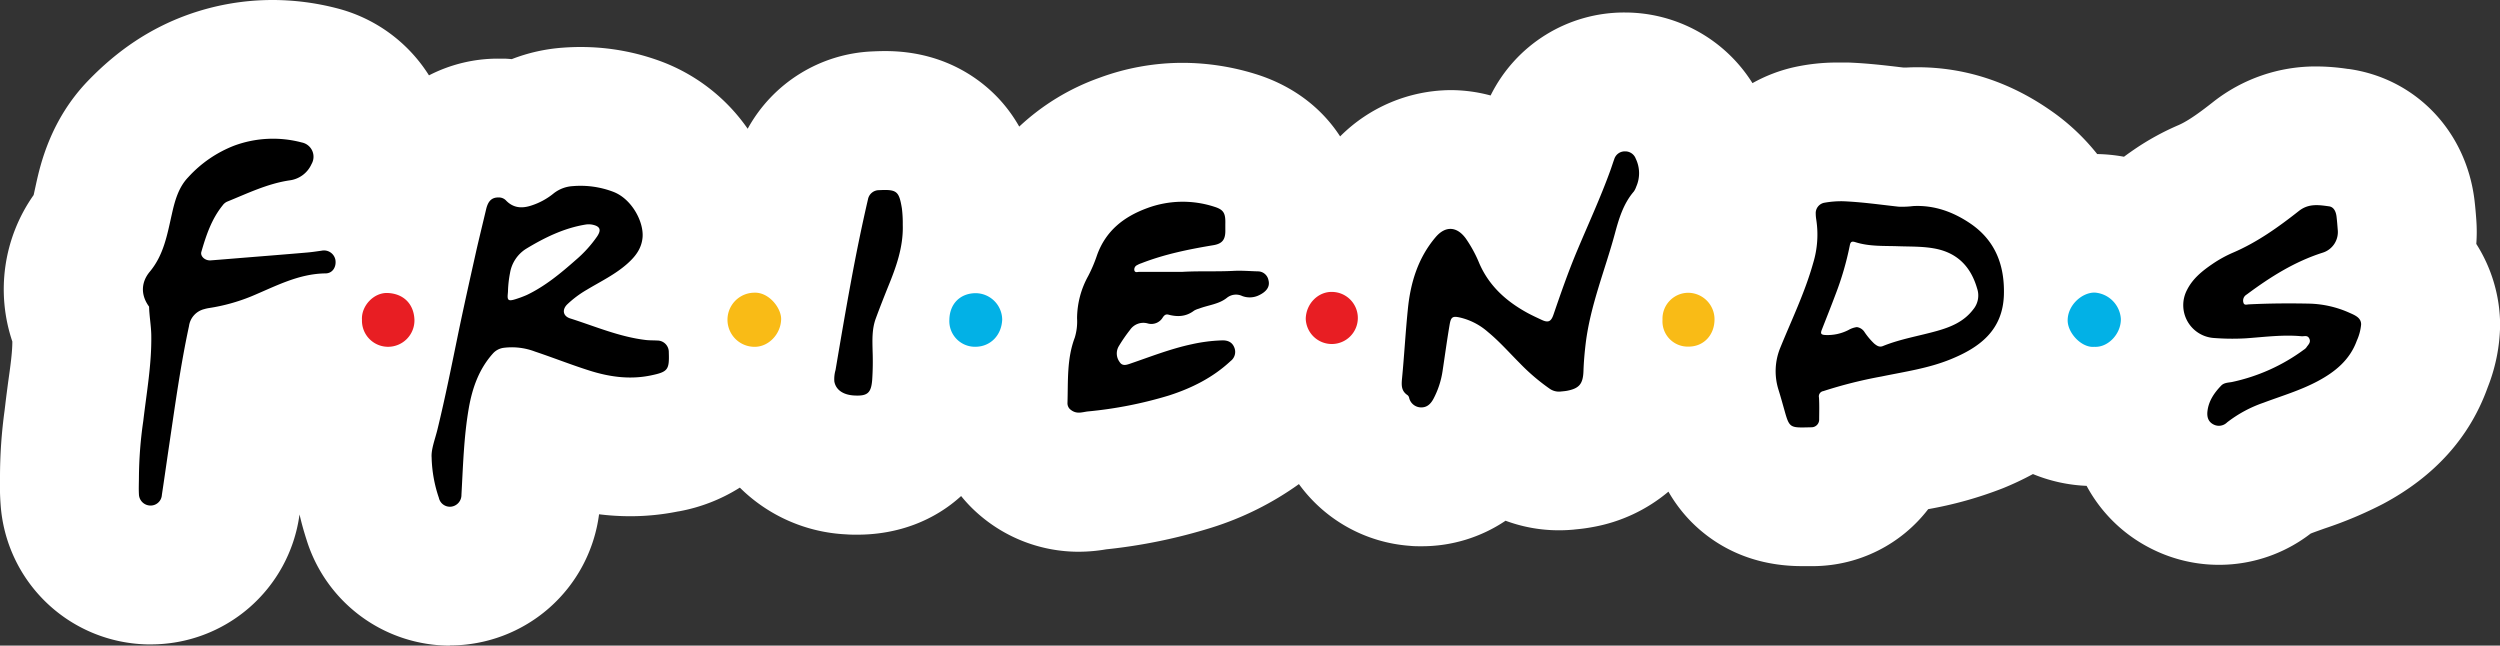 <svg xmlns="http://www.w3.org/2000/svg" viewBox="0 0 810.07 209.2"><rect x="0" y="0" width="810.07" height="209.2" fill="#333333" stroke="none"/><defs><style>.cls-1{fill:#fff;}.cls-2{fill:#02b1e6;}.cls-3{fill:#f9bb16;}.cls-4{fill:#e81e23;}</style></defs><title>logo_color (3)</title><g id="Layer_2" data-name="Layer 2"><g id="layer_1-2" data-name="layer 1"><g id="logo_color"><path id="bubble" class="cls-1" d="M145.77,209.2A48.7,48.7,0,0,1,99.36,175c-.72-2.25-1.55-5-2.3-8.31l-.06.4a48.58,48.58,0,0,1-48.18,41.71H47.7A48.64,48.64,0,0,1,.2,163.52,81.3,81.3,0,0,1,0,155.35c0-.25,0-.49,0-.73a159.11,159.11,0,0,1,1.48-21.55l.22-1.85c.29-2.47.62-4.93.94-7.4C3.33,118.94,4,114.29,4,110.67a53,53,0,0,1,6.9-47.47c.12-.51.75-3.43.75-3.43,1.38-6.24,4.61-20.86,16.86-33.58,9.7-10.06,20.22-17,32.15-21.34A81.32,81.32,0,0,1,88.29,0,83.32,83.32,0,0,1,109,2.64a49.84,49.84,0,0,1,30,21.78A48.77,48.77,0,0,1,161.54,19h1.53c.93,0,1.85.08,2.76.16a56.76,56.76,0,0,1,16.37-3.7c2-.15,4-.23,6-.23a74.53,74.53,0,0,1,26.54,4.87,59.51,59.51,0,0,1,27.53,21.62,48.43,48.43,0,0,1,40.41-25.06c1.54-.07,2.86-.11,4.15-.11,20.42,0,32.53,10.44,37.93,16.67a48.06,48.06,0,0,1,5.5,7.8,74.4,74.4,0,0,1,26-15.82,77.79,77.79,0,0,1,26.94-4.84,80.08,80.08,0,0,1,23.41,3.56c12,3.67,21.5,10.81,27.63,20.28A51.07,51.07,0,0,1,470,29.2,49.91,49.91,0,0,1,483,30.94,48.27,48.27,0,0,1,526.47,4.05h.11a48.81,48.81,0,0,1,41.27,22.89,50.13,50.13,0,0,1,13.47-5.17,65,65,0,0,1,13.5-1.51l.54,0q.89,0,1.77,0l1.76,0c6.38.25,12.1.94,17.15,1.54l.79.09.82,0c1.21-.07,2.44-.1,3.64-.1,15.36,0,29.92,4.74,43.26,14.07a70.35,70.35,0,0,1,15,14.06,52.87,52.87,0,0,1,8.68.87c1.18-.88,2.31-1.67,3.36-2.39a84.33,84.33,0,0,1,14.29-7.85c3.3-1.42,7.53-4.59,11.24-7.51a53.66,53.66,0,0,1,33.52-11.51,69.5,69.5,0,0,1,10.09.8l.18,0c21.81,3,38.25,20.18,40.91,42.66.28,2.38.45,4.57.57,6.22a53.81,53.81,0,0,1,0,7.83,49.37,49.37,0,0,1,7.72,26.3,57,57,0,0,1-4,20.11l-.12.33c-5.8,16-17.15,28.59-33.73,37.45a130.73,130.73,0,0,1-19,8c-1.3.47-2.61.93-3.91,1.41l-.63.25a48.62,48.62,0,0,1-52.34,4.54,48.38,48.38,0,0,1-20.26-20,51.19,51.19,0,0,1-17.39-3.82,95.66,95.66,0,0,1-9.78,4.61,126.83,126.83,0,0,1-24.16,6.76A47.29,47.29,0,0,1,588,183.44l-.79,0c-1.26,0-2.35,0-3.3,0-18.17,0-29.69-8-36.16-14.64a47.93,47.93,0,0,1-7.13-9.49,52.38,52.38,0,0,1-24.43,11.45c-2.53.48-4.6.68-5.59.77l-.81.09c-1.55.14-3.12.21-4.67.21a49.63,49.63,0,0,1-17.28-3.1A48.49,48.49,0,0,1,460.56,177c-1.25,0-2.52,0-3.78-.14a48.77,48.77,0,0,1-35.89-20A99.5,99.5,0,0,1,392.49,171a175.88,175.88,0,0,1-34.06,7,53,53,0,0,1-8.91.78,49.26,49.26,0,0,1-33-12.68,46.13,46.13,0,0,1-5.09-5.37c-8.69,7.92-20.36,12.52-33.64,12.52h0c-1.16,0-2.37,0-3.59-.1A52.47,52.47,0,0,1,239.73,158a55.71,55.71,0,0,1-19.8,7.7l-.11,0a78.08,78.08,0,0,1-15.59,1.57,82.07,82.07,0,0,1-10.12-.63,48.77,48.77,0,0,1-48.34,42.5Z"/><path id="bubble_small_" data-name="bubble (small)" class="cls-1" d="M780.08,105.12a27.83,27.83,0,0,1-2.08,9.79l-.22.58c-3.26,9-9.69,15.89-19.65,21.23a105.36,105.36,0,0,1-14.94,6.2c-1.49.52-3,1.05-4.47,1.61a26.78,26.78,0,0,0-7.57,3.92A19.06,19.06,0,0,1,718.94,153h0a18.57,18.57,0,0,1-8.64-2.14,18.77,18.77,0,0,1-9.93-19.18,26.89,26.89,0,0,1,3.89-11.17,25.41,25.41,0,0,1-5.48-4.72,24.43,24.43,0,0,1-3.6,4.65,22.92,22.92,0,0,1-16.14,7h-.89a22.6,22.6,0,0,1-15.95-7,25.93,25.93,0,0,1-4-5.21c-4.45,6.32-11.31,11.38-20.54,15.12-7.31,3-14.74,4.38-21.29,5.62l-3.74.73c-3,.59-5.74,1.17-8.33,1.79a17.38,17.38,0,0,1-16.91,15l-.9,0c-1,0-1.83,0-2.57,0-15.5,0-18.73-11.53-20.12-16.45l-.32-1.15c-.5-1.78-1-3.47-1.48-5.09a34.83,34.83,0,0,1-1.49-7.58,23.62,23.62,0,0,1-13.19,4.07h-.22a23.21,23.21,0,0,1-16.77-7,24.17,24.17,0,0,1-2.08-2.46c-.07,1-.12,1.93-.15,2.86-.38,11.24-6.6,18.56-17.52,20.63-1.11.21-2.12.31-2.78.37l-.85.09c-.61.06-1.22.09-1.82.09a20.11,20.11,0,0,1-11.49-3.64,79.33,79.33,0,0,1-11.81-10l-.62-.63a44,44,0,0,1-3.42,8.6c-3.6,6.87-9.88,10.83-17.21,10.83-.49,0-1,0-1.49-.06a18.65,18.65,0,0,1-15.22-9.79,18.88,18.88,0,0,1-4.6-11.42,22.67,22.67,0,0,1-7.62,1.33h-.28a23.65,23.65,0,0,1-16.62-7.22c-.13-.13-.25-.26-.37-.4a19.75,19.75,0,0,1-5.37,8.4c-6.88,6.45-15.27,11.19-25.69,14.55a146.24,146.24,0,0,1-29.1,5.79l-.26.05a25,25,0,0,1-4.42.44,19.13,19.13,0,0,1-12.94-5,.46.46,0,0,0-.07-.07,17.65,17.65,0,0,1-5.67-13.44c.05-1.28.06-2.55.08-3.82s0-2.87.09-4.36a23.35,23.35,0,0,1-14.55,5.29h-.39a23.63,23.63,0,0,1-16.82-7c-.52-.54-1-1.1-1.48-1.67,0,1.78-.08,3.62-.23,5.52-1,14-10.86,19-19.7,19h0q-.91,0-1.95-.06c-10.56-.59-18.54-7.17-20.32-16.78-.11-.58-.18-1.15-.23-1.7a22.68,22.68,0,0,1-10.73,2.74h-.13a23.24,23.24,0,0,1-13.73-4.49c-2.09,7.26-7.56,11.53-16.92,13.46a47.33,47.33,0,0,1-9.61,1,58.49,58.49,0,0,1-17.89-3c-3.56-1.13-7-2.38-10.3-3.57-2.56-.93-5-1.81-7.42-2.62a27.73,27.73,0,0,0-1.9,6.64,178.62,178.62,0,0,0-1.94,21.55c-.08,1.61-.16,3.21-.25,4.81-.54,9.4-7.22,16.72-16.25,17.88a19.36,19.36,0,0,1-2.51.17A18.57,18.57,0,0,1,128,165.92a58.72,58.72,0,0,1-3.06-17,33,33,0,0,1,1.74-11.24c.2-.7.41-1.42.59-2.14.68-2.77,1.33-5.58,2-8.41a24.44,24.44,0,0,1-3,.27h-.65a23.44,23.44,0,0,1-16.81-7.29A23,23,0,0,1,102.28,104a60.72,60.72,0,0,0-10.66,4c-1.5.65-3,1.3-4.49,1.93A71.8,71.8,0,0,1,75,113.71c-1.78,9.08-3.13,18.25-4.54,27.88l-.66,4.56q-.48,3.24-1,6.48-.72,5-1.47,10c-1.47,9.55-9.09,16.2-18.53,16.2h-.4a18.77,18.77,0,0,1-18.29-17.48,54.58,54.58,0,0,1-.09-5.46c0-.46,0-.92,0-1.38a128.82,128.82,0,0,1,1.26-17.9l.23-1.88c.27-2.32.58-4.64.88-7A130.68,130.68,0,0,0,34,108.92c0-1-.14-2.17-.28-3.46,0-.51-.11-1-.16-1.6A23.32,23.32,0,0,1,37,78.44c1.7-2,2.47-5.31,3.58-10.46L41,66.26C42,61.81,43.79,53.6,50.15,47S63.36,35.78,70.84,33.08A51.63,51.63,0,0,1,88.31,30a53.5,53.5,0,0,1,13.19,1.69,19.7,19.7,0,0,1,12.87,28.16,25.45,25.45,0,0,1-4.92,6.86A18.61,18.61,0,0,1,123.16,80c.73-.07,1.46-.11,2.19-.11l1,0a24.55,24.55,0,0,1,12.12,3.74l1.38-6.15c.68-3.06,1.42-6.1,2.14-9,.33-1.38.67-2.76,1-4.13C145.64,53,154.33,49,161.56,49h.63A18,18,0,0,1,170,51a25.79,25.79,0,0,1,14.53-5.65c1.19-.09,2.42-.14,3.64-.14a44.48,44.48,0,0,1,15.9,2.92c13.11,5,20,19.16,19.12,30a26.91,26.91,0,0,1-8.53,17.22,19.31,19.31,0,0,1,7.11,2.08,23.73,23.73,0,0,1,22.06-17.63l.87,0A22.89,22.89,0,0,1,261.1,87l.14.15c1.67-9,3.49-17.72,5.41-26.05a18.68,18.68,0,0,1,17.46-14.49c1,0,1.87-.07,2.65-.07,2.41,0,9.77,0,15.26,6.29,3.43,3.94,4.39,8.39,5,12.25a40.24,40.24,0,0,1,.45,6.26c0,.34,0,.69,0,1a47.18,47.18,0,0,1-.64,9.33A24.53,24.53,0,0,1,315.73,80h.45a23.6,23.6,0,0,1,19.69,10.75,46.61,46.61,0,0,1,3.54-8.4,32,32,0,0,0,1.88-4.5c4.09-11.55,12.58-19.76,25.25-24.43a47.77,47.77,0,0,1,16.57-3,50,50,0,0,1,14.64,2.24c6.75,2.08,14.69,7.31,14.28,20.47,0,.15,0,.28,0,.4a18.18,18.18,0,0,1,11,7.76,22.43,22.43,0,0,1,8.47-1.66H432a23.57,23.57,0,0,1,12.45,4,50.72,50.72,0,0,1,9.27-16.37c4.37-5.15,10.13-8,16.22-8,6.68,0,12.76,3.29,17.13,9.26a56.26,56.26,0,0,1,6,10.93A14.56,14.56,0,0,0,494.57,82c.85-2.22,1.73-4.44,2.66-6.66,1.1-2.6,2.21-5.18,3.33-7.77,2.56-5.92,5-11.51,7.06-17.2.17-.49.33-1,.49-1.46.28-.82.55-1.65.85-2.47a18.71,18.71,0,0,1,34.77-1.15,25.67,25.67,0,0,1,.21,21.18,18.7,18.7,0,0,1-3.14,5.34c-1.27,1.47-2.14,4.44-3.08,7.87-.22.83-.45,1.65-.68,2.47a23.36,23.36,0,0,1,9.7-2.28h.42a23.49,23.49,0,0,1,16.57,7,24,24,0,0,1,4.79,7,112.58,112.58,0,0,0,4.55-12.67,17.18,17.18,0,0,0,.65-7.46,26.91,26.91,0,0,1-.4-4.21A18.31,18.31,0,0,1,587.94,51a36.33,36.33,0,0,1,7.52-.79l1,0h1.22c5.13.2,10,.77,14.63,1.33l4,.47.57-.06c.72-.07,1.45-.14,2.18-.17s1.45-.06,2.17-.06c9.09,0,17.86,2.91,26.08,8.65a38.55,38.55,0,0,1,16.19,25.14,23.27,23.27,0,0,1,15.08-5.67h.2a23.58,23.58,0,0,1,16.5,7.21c3.43-6.71,8.56-10.8,13.13-13.93a56.07,56.07,0,0,1,9.25-5.08c6.45-2.76,12.45-7.16,18-11.5a23.57,23.57,0,0,1,15-5.07,41.4,41.4,0,0,1,6,.51l.15,0C765,53.12,771,59.56,772,68.42c.21,1.73.33,3.37.44,4.82a22.59,22.59,0,0,1-4.07,14.84C778,92.72,780.08,99.87,780.08,105.12Z"/><path id="cut" class="cls-1" d="M641.49,68.77C635,64.26,628.23,62,621.29,62c-.56,0-1.11,0-1.66.05s-1.15.07-1.72.13-1.22.12-1.74.12a3.26,3.26,0,0,1-.54,0l-4.24-.5c-4.55-.54-9.26-1.1-14.08-1.29h-.38c-.4,0-.81,0-1.22,0a27.35,27.35,0,0,0-5.52.54,8.19,8.19,0,0,0-6.63,8.41A17.41,17.41,0,0,0,583.8,72a26.94,26.94,0,0,1-.86,12,159,159,0,0,1-7.38,19.56c-1.06,2.46-2.14,5-3.17,7.55a24.8,24.8,0,0,0-.64,16.72c.57,1.83,1.11,3.75,1.63,5.6l.25.92c1.58,5.59,3,9,10.26,9l2.35,0,.88,0a7.22,7.22,0,0,0,7.11-7.2c0-.54,0-1.06,0-1.6,0-1.23,0-2.51,0-3.81a157.81,157.81,0,0,1,16.36-4c1.24-.25,2.48-.48,3.72-.72,6.42-1.22,13.07-2.49,19.47-5.09,8.5-3.44,19.84-9.8,20.29-25.21C654.41,83.88,650.18,74.84,641.49,68.77ZM635.56,97.4c-1.83,2.39-4.5,3.92-9.21,5.24-1.88.53-3.79,1-5.8,1.47a96.09,96.09,0,0,0-10.75,3c-.3-.35-.61-.78-.93-1.21s-.63-.85-1-1.25a8.11,8.11,0,0,0-6.15-3.46h-.48a11.13,11.13,0,0,0-4.14,1.27q1.08-2.74,2.13-5.57a107.63,107.63,0,0,0,4.06-13.07,57.22,57.22,0,0,0,8.85.62l2.77.05c1,0,1.93.06,2.89.08a46.86,46.86,0,0,1,8.47.66c5.11,1,8.13,4,9.77,9.53A2.37,2.37,0,0,1,635.56,97.4ZM221.48,114a8.48,8.48,0,0,0-8.28-8.41l-1.47,0c-.68,0-1.31,0-1.85-.1-5.86-.66-11.47-2.59-17.41-4.65l-2.69-.92c.83-.6,1.75-1.2,2.8-1.83s2.22-1.29,3.33-1.93A58.94,58.94,0,0,0,206.5,89c2.75-2.46,6-6,6.46-11.65.58-7-4.32-16.49-12.55-19.61a34.83,34.83,0,0,0-12.29-2.25c-.93,0-1.9,0-2.85.12a15.91,15.91,0,0,0-9.07,3.57,16.87,16.87,0,0,1-5.52,2.93,5.9,5.9,0,0,1-1.76.35,1.91,1.91,0,0,1-1.54-.74,7.85,7.85,0,0,0-5.55-2.46h-.3c-2.56,0-7.08,1-8.63,7.52-.35,1.42-.69,2.83-1,4.25-.7,2.86-1.42,5.82-2.08,8.77l-.69,3.13c-1.76,7.84-3.57,16-5.21,24l-.81,3.92c-1.83,8.94-3.73,18.17-5.92,27.13-.21.86-.46,1.71-.69,2.55a23.43,23.43,0,0,0-1.36,8,48.91,48.91,0,0,0,2.59,14.32,8.38,8.38,0,0,0,8.06,6.18,11.31,11.31,0,0,0,1.17-.07,8.61,8.61,0,0,0,7.38-8.3c.08-1.63.17-3.25.24-4.88A184.78,184.78,0,0,1,156.63,133c1.17-6.69,3.3-11.56,6.68-15.32a.89.89,0,0,1,.5-.28,12.52,12.52,0,0,1,1.95-.15,19,19,0,0,1,6.06,1.15c2.53.85,5.11,1.78,7.59,2.68,3.26,1.18,6.63,2.4,10,3.48a48.54,48.54,0,0,0,14.8,2.5,37.44,37.44,0,0,0,7.51-.75C219.67,124.7,221.75,122,221.48,114ZM183.35,80.73c-4.12,3.64-8.56,7.39-13.69,10,.07-.42.14-.85.23-1.28a6.88,6.88,0,0,1,2.93-4.73,59.49,59.49,0,0,1,12.79-6.1C184.92,79.31,184.17,80,183.35,80.73ZM441.1,94a13.42,13.42,0,0,0-9.35-4.17h-.3c-7.05,0-12.93,6-13.11,13.33a13.39,13.39,0,0,0,13.15,13.71h.14a13.1,13.1,0,0,0,9.52-4.26,12.88,12.88,0,0,0,3.59-9.26A13.27,13.27,0,0,0,441.1,94Zm115.34.06a13.1,13.1,0,0,0-9.27-4h-.23a13.1,13.1,0,0,0-13,13.41,13.32,13.32,0,0,0,3.68,9.66,13.05,13.05,0,0,0,9.45,3.89h.13c7.36-.07,13-5.82,13.09-13.37A13.3,13.3,0,0,0,556.44,94.06ZM316.17,90.18h-.24c-7.52.14-12.89,5.58-13.07,13.27a13.08,13.08,0,0,0,13.21,13.61h.2c7.37-.11,12.94-5.74,13.23-13.39a2.72,2.72,0,0,0,0-.28A13.48,13.48,0,0,0,316.17,90.18Zm-190.31,0h-.52a12.75,12.75,0,0,0-9.19,4.14,13.06,13.06,0,0,0-3.63,9.37,12.92,12.92,0,0,0,3.62,9.32,13.14,13.14,0,0,0,9.41,4.13h.34a13.6,13.6,0,0,0,9.6-4.24,13.19,13.19,0,0,0,3.56-9.46C138.77,95.85,133.47,90.52,125.86,90.18Zm127.92,4a12.74,12.74,0,0,0-9.09-4.1h-.46a13.53,13.53,0,0,0,.25,27.05h.1c7,0,13.09-6.21,13.29-13.54A13.53,13.53,0,0,0,253.78,94.18Zm425-4.09h-.12c-7,0-13.38,6.52-13.41,13.68a13.7,13.7,0,0,0,4.22,9.43,12.49,12.49,0,0,0,8.72,4l.59,0H679a12.64,12.64,0,0,0,8.86-3.92,13.47,13.47,0,0,0-9.15-23.14ZM297.29,72.69c0-.39,0-.78,0-1.17a31.59,31.59,0,0,0-.33-4.76c-.86-5.25-2.29-10-10.16-10q-1,0-2.16.06a8.4,8.4,0,0,0-8,6.56c-2,8.54-3.85,17.62-5.58,27-1.77,9.63-3.43,19.32-5,28.69l-.14.69a11.71,11.71,0,0,0-.25,4.69c.9,4.88,5.06,8.11,10.85,8.43.48,0,.92,0,1.34,0,8.79,0,9.34-7.2,9.52-9.56a96.73,96.73,0,0,0,.14-9.71v-.53c-.07-3-.14-5.85.73-8.22,1.2-3.25,2.53-6.67,4-10.18C294.9,88.1,297.55,80.91,297.29,72.69Zm237.1-23.21a8.47,8.47,0,0,0-15.81.47c-.25.69-.48,1.37-.71,2.07s-.4,1.21-.62,1.81c-2.18,6-4.78,12-7.3,17.83-1.1,2.54-2.2,5.09-3.28,7.65-2.62,6.26-4.88,12.61-7.11,19.08-.81-.39-1.59-.77-2.34-1.19-6.73-3.66-11-8-13.5-13.7a46.81,46.81,0,0,0-4.9-9c-2.41-3.26-5.55-5.06-8.86-5.06-2.16,0-5.37.75-8.41,4.35-5.74,6.75-9.05,15.26-10.15,26-.41,4-.72,8.1-1,12-.25,3.41-.52,6.93-.85,10.37-.19,2-.58,6.07,2.81,9.05a8.53,8.53,0,0,0,7.51,5.57c.24,0,.49,0,.72,0,2,0,5.7-.7,8.16-5.38a33,33,0,0,0,3.42-10.38c.25-1.67.48-3.34.73-5,.37-2.61.76-5.28,1.19-7.93a18.91,18.91,0,0,1,5.06,3.14,81.59,81.59,0,0,1,7,6.75c1,1,1.94,2,2.93,3a69.85,69.85,0,0,0,10.33,8.82,10,10,0,0,0,5.73,1.85c.3,0,.6,0,.92,0l.71-.07c.57-.06,1.22-.12,1.94-.25,6.12-1.17,9-4.53,9.18-10.91.08-2.6.31-5.37.68-8.46,1-7.92,3.34-15.44,5.85-23.4,1.18-3.76,2.41-7.62,3.46-11.53,1.27-4.65,2.52-8.75,5.18-11.85a8.46,8.46,0,0,0,1.4-2.45c0-.08.07-.17.11-.24A15.5,15.5,0,0,0,534.39,49.48Zm-118.81,40a8.27,8.27,0,0,0-7.92-6.29l-2.33-.09c-1.27-.06-2.58-.12-3.92-.12-.66,0-1.32,0-2,.05s-1.44.07-2.16.09c2.6-1.32,4.76-3.95,4.52-9,0-.44,0-.92,0-1.29.13-4.22-.63-8.4-7-10.35a39.67,39.67,0,0,0-11.65-1.8,37.53,37.53,0,0,0-13,2.36C360.27,66.58,354,72.54,351,81.18a40.49,40.49,0,0,1-2.52,6,33.41,33.41,0,0,0-4.25,16v.35a13.22,13.22,0,0,1-.44,4.25c-2.41,6.36-2.5,12.69-2.59,18.81,0,1.33,0,2.66-.07,4a7.39,7.39,0,0,0,2.35,5.56,8.9,8.9,0,0,0,6.09,2.38,15.25,15.25,0,0,0,2.63-.28l.8-.14c11-1.21,19.43-2.86,27.22-5.37,8.95-2.88,16.07-6.88,21.77-12.24a8.44,8.44,0,0,0,2.42-9.45,8.33,8.33,0,0,0-8.25-5.46h-.23A56,56,0,0,0,385,106.92a133,133,0,0,0-16.18,4.94l-.65.23c.57-.83,1.11-1.57,1.66-2.26a1.53,1.53,0,0,1,.55-.49,1.1,1.1,0,0,1,.28,0,9.73,9.73,0,0,0,2.43.33,8.77,8.77,0,0,0,6.35-2.75,15,15,0,0,0,2.27.18,12.9,12.9,0,0,0,7.66-2.45c.27-.08.52-.16.77-.26.79-.3,1.71-.55,2.67-.82a20.29,20.29,0,0,0,7.59-3.33l.08,0,.37.12a12,12,0,0,0,4.14.75,11.22,11.22,0,0,0,4.51-.94C415.44,97.56,416.54,92.93,415.58,89.46Zm347.84,7.61-.11-.06a38.75,38.75,0,0,0-15.11-3.39c-2.22-.05-4.42-.07-6.53-.07h-2.58A67.82,67.82,0,0,1,754,86.42,11.74,11.74,0,0,0,762.23,74c-.08-1.28-.2-2.78-.38-4.32-.5-4.22-2.93-7-6.5-7.54l-.19,0a32.31,32.31,0,0,0-4.53-.41A13.44,13.44,0,0,0,742,64.6c-6,4.77-12.7,9.63-20.27,12.87a43.71,43.71,0,0,0-7.48,4.11c-3.69,2.52-7.43,5.49-9.8,10.14a15.41,15.41,0,0,0,12.77,22.56c2.5.16,4.57.24,6.54.24,1.56,0,3,0,4.39-.14s2.66-.21,4-.33c1.66-.14,3.27-.27,4.87-.37a52.07,52.07,0,0,1-14.76,5.44,5.25,5.25,0,0,1-.55.09,8.76,8.76,0,0,0-5.5,2.54c-2.34,2.49-5.11,6-5.66,11.05-.44,4,1.19,7.23,4.45,8.94a8.38,8.38,0,0,0,3.94,1,8.85,8.85,0,0,0,5.72-2.19,36.83,36.83,0,0,1,10.48-5.6c1.55-.59,3.11-1.13,4.67-1.69a97.06,97.06,0,0,0,13.49-5.57c4.88-2.61,11.73-7.07,14.86-15.68l.24-.64a17.84,17.84,0,0,0,1.44-6.23C769.85,100,765.51,98,763.42,97.07Zm-650-13.63a8.41,8.41,0,0,0-8.53-7,10.47,10.47,0,0,0-1.36.09l-1,.15c-1.23.17-2.39.33-3.53.43L82.86,78.42l-5.42.44-6.57.53a42.26,42.26,0,0,1,2-5.16,23.5,23.5,0,0,1,2.88-4.62l3.3-1.37c5.24-2.2,10.18-4.28,15.43-5a13.77,13.77,0,0,0,10.67-7.87,9.84,9.84,0,0,0,.25-8.45A9.66,9.66,0,0,0,99,41.62a43,43,0,0,0-10.68-1.39,41.15,41.15,0,0,0-14,2.49c-6,2.15-11.47,5.88-16.78,11.39-4.05,4.2-5.45,9.38-6.55,14.34l-.38,1.73C49.36,75.94,48.29,80.91,44.87,85a13.29,13.29,0,0,0-1.24,15.92c.07,1.2.2,2.36.31,3.5.16,1.52.32,2.95.34,4.34a139.91,139.91,0,0,1-1.71,20.34c-.29,2.26-.6,4.52-.87,6.79l-.22,1.93a120.1,120.1,0,0,0-1.2,16.53c0,.57,0,1.13,0,1.71,0,1.42,0,2.91.06,4.47a8.56,8.56,0,0,0,8.29,8h.21a8.38,8.38,0,0,0,8.39-7.49c.49-3.21.95-6.43,1.43-9.65.32-2.26.65-4.53,1-6.78l.73-4.94c1.6-10.89,3.25-22.15,5.6-33,.31-1.46.63-1.62,1.68-2a6,6,0,0,1,1-.21,64.5,64.5,0,0,0,14.62-4c1.45-.6,2.88-1.23,4.31-1.86,6.08-2.67,11.81-5.19,18.07-5.27a7.79,7.79,0,0,0,6-2.8A8.84,8.84,0,0,0,113.44,83.44Zm78.4-10.66a6.56,6.56,0,0,0-2.21,0c-7,1.16-13.29,4.26-19.28,7.9a11.48,11.48,0,0,0-5.11,7.79,36.27,36.27,0,0,0-.65,5.59c0,.46-.05.9-.09,1.36-.2,2.38.55,2.25,4.25.94.66-.25,1.33-.51,2-.81,5.91-2.8,10.91-6.93,15.78-11.23a39.64,39.64,0,0,0,7-7.71C194.92,74.42,194.4,73.29,191.84,72.78Zm-8.49,8c-4.12,3.64-8.56,7.39-13.69,10,.07-.42.14-.85.23-1.28a6.88,6.88,0,0,1,2.93-4.73,59.49,59.49,0,0,1,12.79-6.1C184.92,79.31,184.17,80,183.35,80.73Z"/><g id="dots"><path id="blue_dot" data-name="blue dot" class="cls-2" d="M678.66,112.38c-4.13.42-8.7-4.46-8.68-8.58,0-4.88,4.57-9,8.71-9a9.14,9.14,0,0,1,8.53,8.54C687.29,108.26,683,112.64,678.66,112.38Z"/><path id="yellow_dot" data-name="yellow dot" class="cls-3" d="M253.11,103.47c.1-3.56-3.9-8.83-8.69-8.63a8.77,8.77,0,0,0,.15,17.54C249.11,112.37,253,108.21,253.11,103.47Z"/><path id="blue_dot-2" data-name="blue dot" class="cls-2" d="M316,95c-4.7.08-8.27,3.24-8.38,8.61a8.31,8.31,0,0,0,8.57,8.75c4.72-.07,8.35-3.68,8.55-8.82A8.66,8.66,0,0,0,316,95Z"/><path id="red_dot" data-name="red dot" class="cls-4" d="M431.63,94.59c-4.43-.11-8.41,3.72-8.53,8.67a8.44,8.44,0,1,0,8.53-8.67Z"/><path id="yellow_dot-2" data-name="yellow dot" class="cls-3" d="M547.18,112.31c4.82,0,8.3-3.68,8.37-8.68A8.59,8.59,0,0,0,547,94.87a8.38,8.38,0,0,0-8.3,8.71A8.19,8.19,0,0,0,547.18,112.31Z"/><path id="red_dot-2" data-name="red dot" class="cls-4" d="M125.75,112.37a8.55,8.55,0,0,0,8.54-8.76c-.19-5.09-3.49-8.44-8.64-8.67-4.59-.21-8.65,4.26-8.36,8.7A8.45,8.45,0,0,0,125.75,112.37Z"/></g><path id="_Compound_Path_" data-name="&lt;Compound Path&gt;" d="M765.07,105.11a16.21,16.21,0,0,1-1.4,5.28c-2.26,6.23-7,10.09-12.63,13.1s-11.68,4.78-17.59,7a40.88,40.88,0,0,0-11.82,6.38,3.76,3.76,0,0,1-4.43.65c-1.69-.89-2.12-2.41-1.93-4.21.37-3.36,2.19-6,4.41-8.31.91-1,2.29-1,3.5-1.21a60.42,60.42,0,0,0,23.35-10.49,3.12,3.12,0,0,0,.77-.67c.54-.88,1.58-1.61,1-2.88s-1.66-.71-2.56-.8c-6-.56-12,.25-17.93.67a76.67,76.67,0,0,1-10.28-.09,10.65,10.65,0,0,1-8.84-15.65c1.85-3.65,4.93-6.11,8.23-8.36a39.71,39.71,0,0,1,6.67-3.67c7.84-3.36,14.71-8.29,21.34-13.51,3.13-2.46,6.42-1.94,9.75-1.48,1.62.23,2.25,1.81,2.43,3.38.16,1.36.27,2.73.37,4.09a7,7,0,0,1-4.92,7.56c-9,2.88-16.82,7.79-24.31,13.35-.23.17-.47.32-.69.51a2.25,2.25,0,0,0-.61,2.37c.24.88,1.14.53,1.78.5,6.45-.32,12.91-.37,19.36-.24a33.72,33.72,0,0,1,13.26,3C763.18,102.18,765.08,103,765.07,105.11ZM640.64,93.47c-2-6.93-6.25-11.42-13.39-12.87-4-.8-8.08-.67-12.13-.81-4.66-.16-9.39.12-13.92-1.32-1.22-.38-1.59-.11-1.82,1.09a96.81,96.81,0,0,1-4.57,15.72c-1.45,3.88-3,7.75-4.51,11.61-.46,1.18-.25,1.58,1.11,1.66a14.87,14.87,0,0,0,7.57-1.63,7.33,7.33,0,0,1,2.69-.93,3.51,3.51,0,0,1,2.53,1.68,22.52,22.52,0,0,0,3.09,3.66c.8.64,1.62,1.27,2.78.82,5.67-2.31,11.72-3.27,17.57-4.92,4.5-1.27,8.72-3,11.71-6.93A7.06,7.06,0,0,0,640.64,93.47Zm8.68,2C649,107,641.48,112.6,632,116.44c-7.15,2.91-14.79,4-22.32,5.55a145.48,145.48,0,0,0-18.87,4.74,1.72,1.72,0,0,0-1.41,2.08c.15,2.39.07,4.8.06,7.18a2.48,2.48,0,0,1-2.43,2.46c-7,.16-7.16.43-8.8-5.44-.63-2.23-1.24-4.45-1.93-6.66a20,20,0,0,1,.5-13.52c3.71-9.14,8.05-18.06,10.72-27.6a31.67,31.67,0,0,0,1-14.06,13,13,0,0,1-.17-1.88,3.43,3.43,0,0,1,2.93-3.62,31,31,0,0,1,5.88-.46c6.08.24,12,1.1,18,1.76a29.11,29.11,0,0,0,4.77-.2c7-.36,13.26,2,18.89,5.91C646.67,78.2,649.58,86.14,649.32,95.51ZM526.57,49.05a3.56,3.56,0,0,0-3.51,2.53c-.47,1.28-.87,2.59-1.34,3.87-3.17,8.72-7.06,17.15-10.65,25.7-2.87,6.82-5.3,13.8-7.7,20.8-.78,2.28-1.69,2.7-3.84,1.69-1.54-.72-3.1-1.44-4.6-2.25-6.82-3.73-12.38-8.68-15.57-16a42,42,0,0,0-4.39-8.1c-2.91-4-6.63-4.16-9.79-.44-5.72,6.74-8.16,14.8-9,23.38-.76,7.44-1.16,14.92-1.88,22.36-.21,2.19-.29,4.09,1.78,5.45a1.52,1.52,0,0,1,.52.86A4,4,0,0,0,460.2,132c2.12.16,3.39-1.09,4.3-2.81a27.94,27.94,0,0,0,2.92-8.88c.76-5,1.43-10,2.28-15,.46-2.73,1-3,3.76-2.33a20.9,20.9,0,0,1,8.68,4.6c3.72,3.06,6.89,6.68,10.28,10.07a65.57,65.57,0,0,0,9.61,8.23,5.21,5.21,0,0,0,3.54,1c.73-.08,1.48-.12,2.2-.26,4-.77,5.17-2.27,5.32-6.39.1-3,.36-5.93.71-8.88,1.49-12.3,6.24-23.74,9.45-35.59,1.3-4.84,2.75-9.75,6.16-13.71a6.07,6.07,0,0,0,.76-1.53,10.77,10.77,0,0,0-.14-9.1A3.61,3.61,0,0,0,526.57,49.05Zm-119,38.88c-2.62-.07-5.26-.3-7.85-.16-5.54.29-11.08,0-16.61.32H369.19c-.58,0-1.39.37-1.62-.47a1.55,1.55,0,0,1,.88-1.71,7.64,7.64,0,0,1,1.4-.62c7.52-2.93,15.38-4.52,23.31-5.84,3-.5,4-1.89,3.88-5.18,0-.55,0-1.11,0-1.66.11-3.58-.55-4.7-3.67-5.65a33.07,33.07,0,0,0-21.65.48c-7.51,2.76-13.43,7.29-16.28,15.33a46.75,46.75,0,0,1-2.82,6.64A28.6,28.6,0,0,0,349,103.15a17.77,17.77,0,0,1-.75,6.27c-2.61,6.88-2.13,14.12-2.36,21.26a2.68,2.68,0,0,0,.77,1.86c2.06,1.85,3.91,1,5.81.78a133,133,0,0,0,26.29-5.17c7.39-2.38,14.24-5.79,20-11.17a3.7,3.7,0,0,0,1.22-4.3c-.61-1.64-1.91-2.43-3.93-2.39a52.55,52.55,0,0,0-10,1.28c-6.87,1.48-13.39,4.06-20,6.32-1.29.44-2.48.72-3.31-.66a4.62,4.62,0,0,1-.25-5,50.22,50.22,0,0,1,3.68-5.35,5.21,5.21,0,0,1,5.75-2.07,4.29,4.29,0,0,0,4.88-2c.48-.68.95-1.09,1.83-.85,2.95.79,5.75.64,8.29-1.31a6.46,6.46,0,0,1,1.57-.64c3-1.16,6.42-1.42,9-3.46a4.69,4.69,0,0,1,5-.64,6.82,6.82,0,0,0,5.1-.08c2.47-1.08,4.07-2.72,3.42-5.07A3.49,3.49,0,0,0,407.53,87.93ZM292.24,67.54c-.92-5.6-1.63-6.21-7.38-5.92a3.63,3.63,0,0,0-3.59,2.87c-2.06,8.88-3.88,17.81-5.53,26.78-1.76,9.52-3.39,19.07-5,28.62a10.61,10.61,0,0,0-.39,3.72c.49,2.7,2.82,4.34,6.43,4.54,4.34.24,5.51-.82,5.84-5.12a91.85,91.85,0,0,0,.13-9.24c-.08-3.52-.24-7.11,1-10.51s2.63-6.91,4-10.33c2.65-6.46,5-13,4.77-20.12A39,39,0,0,0,292.24,67.54Zm-81.45,54.13c-6.79,1.39-13.43.44-19.91-1.63-5.89-1.87-11.67-4.16-17.55-6.13A21.06,21.06,0,0,0,163,112.73a5.66,5.66,0,0,0-3.26,1.79c-4.55,5.07-6.68,11.18-7.83,17.68-1.62,9.29-1.86,18.72-2.39,28.12a3.8,3.8,0,0,1-3.22,3.84,3.65,3.65,0,0,1-4.09-2.84,43.5,43.5,0,0,1-2.35-13.07c-.2-2.64,1.1-5.87,1.91-9.18,2.52-10.35,4.61-20.79,6.75-31.22,1.87-9,3.89-18,5.9-27,1-4.33,2.06-8.64,3.09-13,.66-2.81,1.9-3.93,4.18-3.87A3.19,3.19,0,0,1,164,65c2.39,2.46,5.19,2.59,8.22,1.58a22,22,0,0,0,7-3.77,11,11,0,0,1,6.4-2.5,29.77,29.77,0,0,1,13.09,1.84c6,2.28,9.92,9.71,9.5,14.75-.32,3.68-2.34,6.22-4.9,8.51-3.94,3.52-8.71,5.8-13.2,8.5a33.59,33.59,0,0,0-6.29,4.7c-1.76,1.71-1.43,3.82.94,4.57,8.11,2.57,16,6,24.59,7,1.19.13,2.39.09,3.59.16a3.72,3.72,0,0,1,3.77,3.82C216.91,119.86,216.44,120.5,210.79,121.67ZM186.5,84.3a39.64,39.64,0,0,0,7-7.71c1.44-2.17.92-3.3-1.64-3.81a6.56,6.56,0,0,0-2.21,0c-7,1.16-13.29,4.26-19.28,7.9a11.48,11.48,0,0,0-5.11,7.79,36.27,36.27,0,0,0-.65,5.59c0,.46-.05.9-.09,1.36-.2,2.38.55,2.25,4.25.94.66-.25,1.33-.51,2-.81C176.63,92.73,181.63,88.6,186.5,84.3Zm-82.3-3.07c-1.59.22-3.17.47-4.77.6-7.2.62-14.4,1.19-21.6,1.77-3.19.26-6.38.53-9.57.77-1.81.13-3.46-1.33-3-2.81,1.54-5.32,3.29-10.56,6.87-15a3.66,3.66,0,0,1,1.42-1.2c6.64-2.69,13.11-5.86,20.3-6.92a9,9,0,0,0,7.09-5.27,4.71,4.71,0,0,0-3.13-7,36.36,36.36,0,0,0-21.86,1A39.34,39.34,0,0,0,61,57.42c-3.18,3.3-4.36,7.69-5.32,12C54.18,76,53.09,82.59,48.52,88.06c-2.75,3.31-3.06,7.43-.21,11.3a.19.19,0,0,1,0,.07c.08,3.1.67,6.16.71,9.27.14,9.35-1.52,18.52-2.6,27.76a132.45,132.45,0,0,0-1.4,17.9c0,1.95-.11,3.9,0,5.83a3.75,3.75,0,0,0,3.65,3.62,3.65,3.65,0,0,0,3.78-3.44c.83-5.47,1.6-11,2.41-16.42,1.9-12.8,3.65-25.61,6.38-38.28a6.56,6.56,0,0,1,4.92-5.5,12.5,12.5,0,0,1,1.61-.36,60.37,60.37,0,0,0,13.56-3.74c7.8-3.24,15.32-7.38,24.14-7.48,2.32,0,3.58-2.14,3.21-4.39A3.77,3.77,0,0,0,104.2,81.23Z"/></g></g></g></svg>
